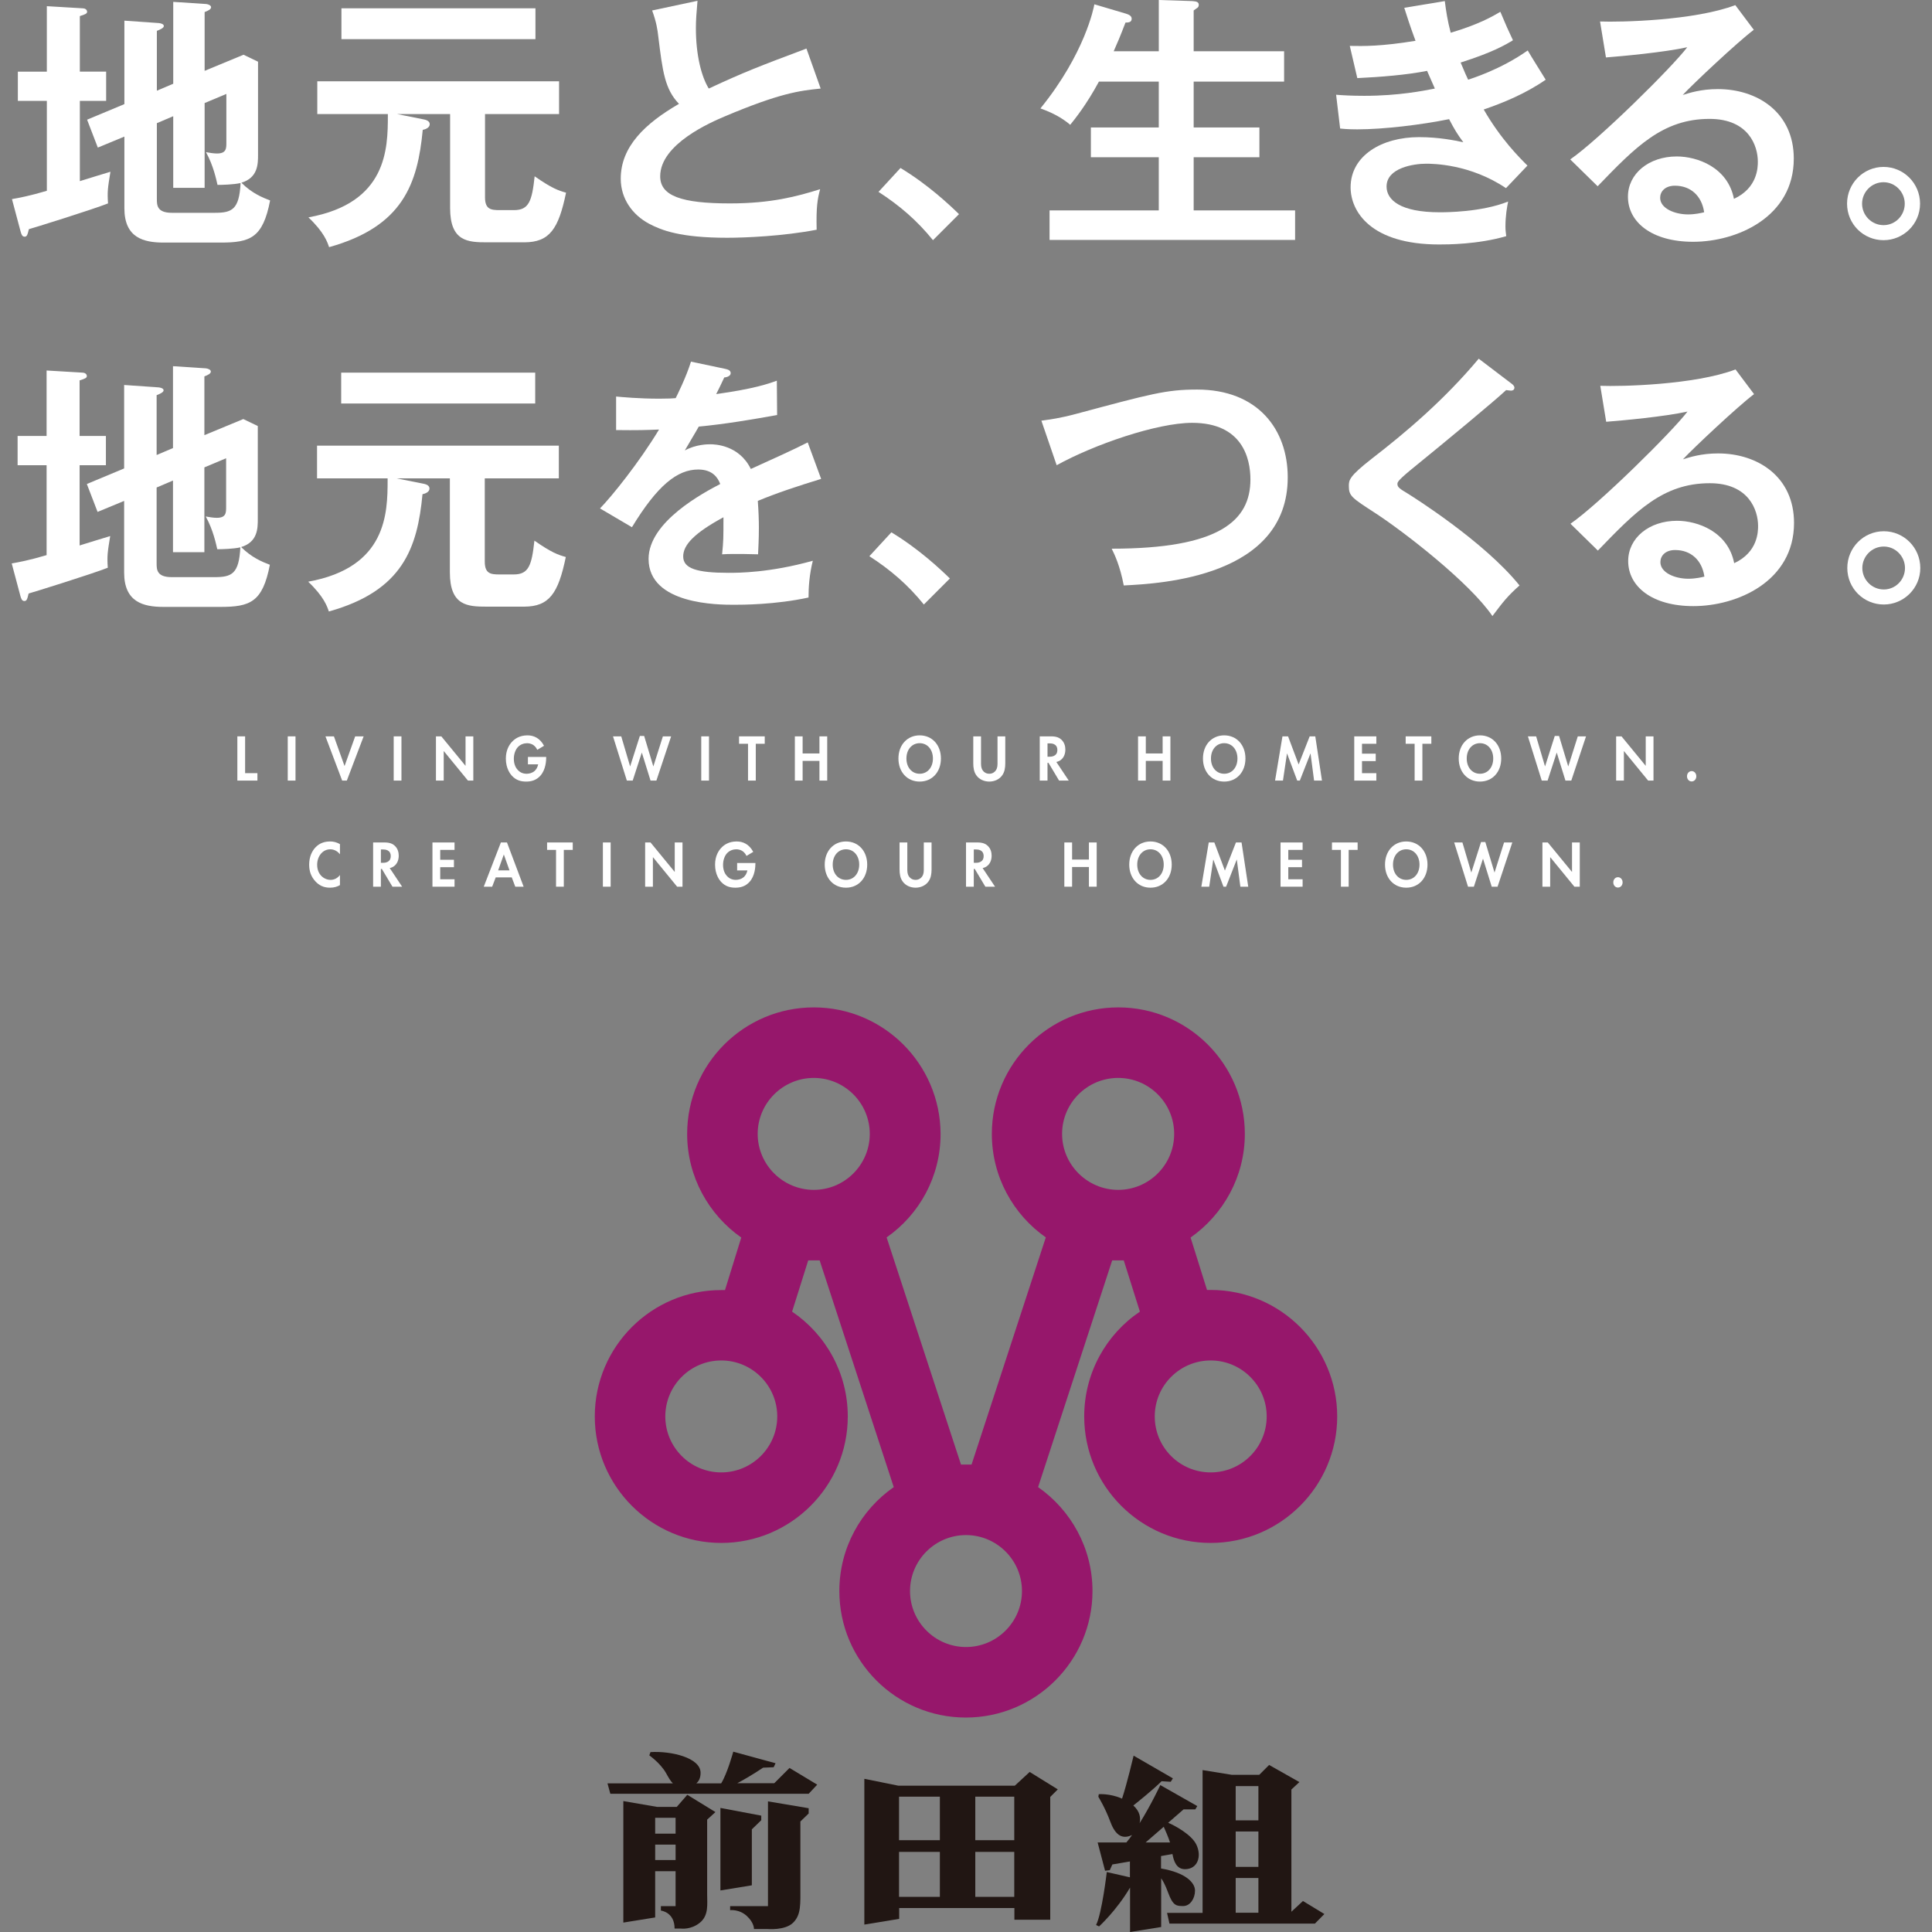 <?xml version="1.0" encoding="UTF-8"?>
<svg id="_レイヤー_1" data-name="レイヤー_1" xmlns="http://www.w3.org/2000/svg" version="1.1" viewBox="0 0 200 200">
  <rect x="0" y="0" width="200" height="200" fill="#808080" stroke="none"/>
  <!-- Generator: Adobe Illustrator 29.0.1, SVG Export Plug-In . SVG Version: 2.1.0 Build 192)  -->
  <defs>
    <style>
      .st0 {
        fill: #96176b;
      }

      .st1 {
        fill: #fff;
      }

      .st2 {
        fill: #211613;
      }
    </style>
  </defs>
  <g>
    <path class="st0" d="M125.333,133.534h-.384l-1.7-5.424c3.385-2.38,5.616-6.296,5.616-10.73,0-7.227-5.882-13.095-13.095-13.095s-13.095,5.868-13.095,13.095c0,4.434,2.217,8.351,5.587,10.716l-7.686,23.515h-1.094l-7.7-23.515c3.385-2.365,5.587-6.282,5.587-10.716-.03-7.227-5.897-13.095-13.125-13.095s-13.11,5.868-13.11,13.095c0,4.434,2.232,8.365,5.602,10.73l-1.685,5.439h-.384c-7.213-.015-13.095,5.853-13.095,13.08s5.882,13.095,13.095,13.095,13.095-5.882,13.095-13.095c0-4.508-2.291-8.499-5.764-10.849l1.67-5.306h1.182l7.671,23.471c-3.414,2.38-5.631,6.311-5.631,10.76,0,7.227,5.868,13.095,13.095,13.095s13.11-5.882,13.11-13.095c0-4.449-2.232-8.38-5.631-10.76l7.671-23.471h1.197l1.67,5.306c-3.488,2.35-5.764,6.341-5.764,10.849,0,7.227,5.868,13.095,13.095,13.095s13.095-5.882,13.095-13.095-5.868-13.095-13.095-13.095ZM74.667,152.423c-3.192,0-5.794-2.587-5.794-5.794s2.601-5.794,5.794-5.794,5.794,2.601,5.794,5.794-2.601,5.794-5.794,5.794ZM84.244,111.586c3.192,0,5.794,2.601,5.794,5.794s-2.601,5.794-5.794,5.794-5.809-2.601-5.809-5.794,2.616-5.794,5.809-5.794ZM100,170.499c-3.192,0-5.794-2.601-5.794-5.794s2.601-5.794,5.794-5.794,5.794,2.601,5.794,5.794-2.601,5.794-5.794,5.794ZM115.756,111.586c3.192,0,5.794,2.601,5.794,5.794s-2.601,5.794-5.794,5.794-5.809-2.601-5.809-5.794c0-3.192,2.601-5.794,5.809-5.794ZM125.333,152.423c-3.207,0-5.794-2.587-5.794-5.794s2.601-5.794,5.794-5.794,5.794,2.601,5.794,5.794c0,3.207-2.601,5.794-5.794,5.794Z"/>
    <path class="st2" d="M81.732,183.018l-1.581,1.581h-3.828c.562-.296,1.596-.887,2.675-1.611l1.094-.044.192-.414-4.375-1.197s-.621,2.276-1.256,3.281h-2.572c.251-.207.443-.547.443-1.094,0-1.567-3.059-2.276-5.188-2.143l-.118.34s1.123.783,1.714,1.803c.266.473.473.857.724,1.094h-6.769l.296,1.079h20.529l.887-.946-2.867-1.729Z"/>
    <path class="st2" d="M73.204,188.368l.857-.783-2.912-1.788-1.094,1.256h-2.01l-3.518-.606v12.578l3.296-.532v-4.789h2.114v3.621h-1.522v.458s1.419.148,1.419,1.862h.665s1.02.148,1.951-.606c.931-.754.754-1.907.754-2.956v-7.715ZM69.937,188.176v1.641h-2.114v-1.641h2.114ZM67.824,192.551v-1.596h2.114v1.596h-2.114Z"/>
    <polygon class="st2" points="74.578 187.156 74.578 195.699 77.83 195.167 77.83 189.373 78.805 188.427 78.805 187.954 74.578 187.156"/>
    <path class="st2" d="M79.5,186.476v10.849h-3.917v.414s.931-.118,1.714.591c.783.709.754,1.36.754,1.36h1.375s1.862.177,2.69-.665c.828-.828.739-1.907.739-3.813v-6.651l.857-.828v-.547l-4.212-.709Z"/>
    <path class="st2" d="M106.592,183.432l-1.537,1.419h-12.075l-3.503-.709v15.09l3.606-.591v-1.123h11.927v1.212h3.71v-12.711l.783-.783-2.912-1.803ZM100.961,185.989h4.035v4.508h-4.035v-4.508ZM97.295,190.496h-4.227v-4.508h4.227v4.508ZM93.068,191.708h4.227v4.656h-4.227v-4.656ZM100.961,196.364v-4.656h4.035v4.656h-4.035Z"/>
    <path class="st2" d="M120.19,193.423v-1.286l1.182-.207c.133.739.414,1.567,1.301,1.567,1.315,0,1.759-1.345,1.168-2.557-.503-1.035-2.261-1.981-2.912-2.247.562-.488,1.123-.975,1.596-1.389h1.212l.207-.34-3.828-2.173s-.961,2.054-2.143,3.946c.118-.517.059-1.197-.65-1.833.443-.355,1.936-1.537,2.926-2.513l.946.059.222-.355-4.065-2.35s-.695,2.941-1.197,4.449c-1.271-.562-2.409-.458-2.409-.458l-.044.266s.709,1.153,1.212,2.513c.473,1.301,1.138,1.981,2.276,1.448-.192.281-.384.532-.591.769h-2.971l.769,2.926.488-.059.266-.591,1.818-.31v1.641l-2.394-.547s-.503,4.301-1.109,5.483l.31.148s1.803-1.641,3.207-4.02v4.597l3.222-.517v-5.04c.163.222.414.65.724,1.493.503,1.375.872,1.375,1.567,1.375.709,0,1.212-.783,1.212-1.596,0-.798-.916-1.847-3.518-2.291ZM120.47,189.107c.163.37.488,1.094.65,1.626h-2.527c.31-.266,1.049-.916,1.877-1.626Z"/>
    <path class="st2" d="M134.881,196.793l-1.197,1.109v-12.652l.828-.769-3.133-1.774-1.02,1.02h-2.853l-3.015-.488v14.78h-3.68l.251,1.109h15.061l.975-.99-2.217-1.345ZM130.269,193.26h-2.35v-3.665h2.35v3.665ZM130.269,184.895v3.547h-2.35v-3.547h2.35ZM127.919,194.413h2.35v3.592h-2.35v-3.592Z"/>
  </g>
  <g>
    <path class="st1" d="M10.988,7.417v3.028h-2.722v8.306c.5-.167,2.722-.833,3.167-.972-.278,1.695-.333,2.056-.25,3.278-1.695.667-7.862,2.584-8.195,2.667-.139.583-.194.778-.444.778s-.333-.25-.417-.556l-.889-3.334c.778-.139,1.834-.333,3.612-.861v-9.306H1.848v-3.028h3V.639l3.723.222c.194,0,.444.111.444.361,0,.194-.222.278-.75.444v5.75h2.722ZM17.933,8.667V.194l3.417.222c.222.028.5.139.5.333,0,.222-.306.361-.667.5v6.084l4.028-1.667,1.5.722v9.612c0,.972,0,2.389-1.722,2.917,1.083,1.083,2.167,1.528,2.972,1.834-.75,3.889-2.056,4.361-5.139,4.361h-5.862c-2.111,0-4.084-.5-4.084-3.556v-7.417l-2.75,1.139-1.111-2.889,3.861-1.611V2.139l3.584.25c.222.028.5.111.5.306s-.361.361-.722.5v6.195l1.695-.722ZM16.238,12.751v7.834c0,.639,0,1.445,1.556,1.445h4.445c1.778,0,2.528-.333,2.667-3.084-.722.167-1.917.194-2.389.194-.111-.472-.417-2-1.195-3.389.333.056.75.139,1.139.139.972,0,.972-.528.972-1.111v-5.056l-2.25.945v8.778h-3.25v-7.417l-1.695.722Z"/>
    <path class="st1" d="M50.208,20.418c0,1.25.611,1.333,1.5,1.333h1.5c1.556,0,1.861-.944,2.139-3.5,1.75,1.222,2.445,1.472,3.25,1.695-.778,3.75-1.695,5.139-4.334,5.139h-3.834c-2,0-3.834-.083-3.834-3.556v-9.723h-5.5l2.778.556c.417.083.611.25.611.5,0,.361-.444.528-.722.583-.528,5.556-2.028,10.001-9.695,12.14-.167-.5-.5-1.528-2.139-3.084,8.139-1.472,8.223-7.084,8.223-10.556v-.139h-7.306v-3.389h25.03v3.389h-7.667v8.612ZM55.43.861v3.195h-20.085V.861h20.085Z"/>
    <path class="st1" d="M84.955,9.167c-2.195.222-4.223.472-9.945,2.889-1.361.583-6.667,2.834-6.667,6.195,0,2.028,2.195,2.806,7.223,2.806,4.25,0,6.945-.722,9.334-1.472-.278,1.028-.417,1.834-.361,4.195-3.445.667-7.417.833-9.251.833-4.889,0-6.806-.778-8.084-1.445-1.722-.917-2.945-2.584-2.945-4.667,0-3.334,2.528-5.723,6.028-7.751-1.472-1.528-1.695-3.361-2.139-6.945-.083-.75-.194-1.5-.639-2.722l4.695-1c-.111,1.333-.166,1.972-.166,2.833,0,2.889.611,5.084,1.333,6.25,3.834-1.778,5.167-2.278,10.112-4.139l1.472,4.139Z"/>
    <path class="st1" d="M93.22,17.39c2.889,1.75,5.084,3.834,6.056,4.778l-2.695,2.695c-1.639-2.028-3.445-3.584-5.639-5l2.278-2.473Z"/>
    <path class="st1" d="M119.958,5.306V0l3.472.111c.5.028.666.139.666.389,0,.139-.055.25-.139.306-.139.083-.222.167-.389.278v4.223h9.362v3.139h-9.362v4.75h6.806v3.083h-6.806v5.5h10.501v3.056h-25.419v-3.056h11.306v-5.5h-7.028v-3.083h7.028v-4.75h-6.195c-1.305,2.417-2.5,3.889-2.972,4.473-.917-.778-1.917-1.278-3.084-1.695,4.639-5.723,5.528-10.473,5.584-10.779l3.278.972c.444.139.583.305.583.528,0,.389-.389.389-.639.389-.555,1.445-.861,2.167-1.222,2.972h4.667Z"/>
    <path class="st1" d="M149.565.111c.139,1.083.278,2,.611,3.278,2.917-.861,4.334-1.695,5.139-2.167.611,1.445.778,1.833,1.306,2.945-.778.472-2.083,1.25-5.417,2.306.444,1.056.611,1.445.778,1.778.305-.111,3.333-1.028,6.167-3.028.278.5,1.611,2.611,1.861,3.028-2.083,1.445-4.389,2.389-6.417,3.084,1.778,3.083,3.694,4.973,4.528,5.806l-2.222,2.334c-3.723-2.5-7.556-2.528-8.278-2.528-1.25,0-4.084.417-4.084,2.361,0,1.389,1.417,2.667,5.5,2.667.583,0,4.306,0,7.084-1.111-.111.556-.278,1.445-.278,2.611,0,.417.056.694.083.972-2.945.861-6.139.861-6.945.861-7.084,0-9.167-3.417-9.167-5.917,0-3.278,3.222-5.195,7.084-5.195,2.028,0,3.667.333,4.583.528-.611-.833-.861-1.222-1.472-2.389-2.862.583-6.779,1.056-9.501,1.056-.25,0-1,0-1.778-.083l-.417-3.5c.611.056,1.639.111,2.917.111,3.583,0,6.139-.528,7.306-.75-.139-.306-.695-1.583-.806-1.833-2.083.417-4.834.639-7.223.75l-.778-3.334c1.417.028,3.25.055,6.806-.528-.611-1.639-.861-2.473-1.167-3.417l4.195-.694Z"/>
    <path class="st1" d="M181.553,3.083c-1.695,1.278-6.306,5.612-7.361,6.751.722-.222,1.889-.611,3.639-.611,4.111,0,7.861,2.417,7.861,7.195,0,6.056-5.889,8.612-10.417,8.612-4.278,0-6.751-2.028-6.751-4.667,0-2.389,2.167-4.167,5.056-4.167,2.111,0,5.278,1.111,5.917,4.389,2.473-1.139,2.473-3.306,2.473-3.861,0-1.611-.944-4.417-5-4.417-4.862,0-7.667,2.917-11.584,6.973l-2.834-2.778c2.972-2.056,10.528-9.528,12.112-11.612-2.417.528-6.64.917-8.417,1.056l-.611-3.722c2.084.083,9.751-.083,14.001-1.695l1.917,2.556ZM173.386,19.224c-1.028,0-1.528.611-1.528,1.25,0,1.111,1.528,1.722,2.889,1.722.722,0,1.333-.139,1.667-.222-.25-1.722-1.417-2.75-3.028-2.75Z"/>
    <path class="st1" d="M198.763,21.085c0,2.111-1.722,3.778-3.778,3.778-2.083,0-3.778-1.667-3.778-3.778s1.695-3.806,3.778-3.806,3.778,1.695,3.778,3.806ZM192.762,21.085c0,1.222,1,2.222,2.222,2.222s2.195-1,2.195-2.222c0-1.194-.972-2.222-2.195-2.222-1.25,0-2.222,1.028-2.222,2.222Z"/>
  </g>
  <g>
    <path class="st1" d="M25.374,76.227v3.81h1.273v.769h-2.076v-4.579h.803Z"/>
    <path class="st1" d="M30.591,76.227v4.579h-.803v-4.579h.803Z"/>
    <path class="st1" d="M34.568,76.227l1.1,3.076,1.1-3.076h.877l-1.742,4.579h-.482l-1.73-4.579h.877Z"/>
    <path class="st1" d="M41.558,76.227v4.579h-.803v-4.579h.803Z"/>
    <path class="st1" d="M45.129,80.806v-4.579h.556l2.508,3.055v-3.055h.804v4.579h-.556l-2.508-3.062v3.062h-.803Z"/>
    <path class="st1" d="M54.652,78.355h1.89v.055c0,.309-.037,1.27-.606,1.895-.426.474-.951.604-1.464.604s-1.044-.117-1.495-.618c-.142-.158-.612-.734-.612-1.764,0-.885.359-1.428.606-1.702.309-.35.828-.7,1.624-.7.309,0,.636.055.951.24.266.151.556.426.772.838l-.698.419c-.142-.309-.352-.467-.482-.542-.173-.096-.389-.144-.581-.144-.327,0-.698.13-.951.405-.235.254-.414.694-.414,1.208,0,.611.235.975.408,1.16.185.199.476.391.914.391.272,0,.581-.082.81-.275.161-.137.321-.371.389-.7h-1.063v-.769Z"/>
    <path class="st1" d="M65.497,80.806h-.606l-1.433-4.579h.853l.92,3.117,1.007-3.158h.445l.951,3.158.988-3.117h.853l-1.526,4.579h-.606l-.902-2.904-.945,2.904Z"/>
    <path class="st1" d="M73.396,76.227v4.579h-.803v-4.579h.803Z"/>
    <path class="st1" d="M78.238,76.996v3.81h-.803v-3.81h-.927v-.769h2.657v.769h-.927Z"/>
    <path class="st1" d="M83.087,77.998h1.742v-1.771h.804v4.579h-.804v-2.039h-1.742v2.039h-.803v-4.579h.803v1.771Z"/>
    <path class="st1" d="M97.404,78.52c0,1.394-.902,2.389-2.199,2.389s-2.199-.995-2.199-2.389.902-2.396,2.199-2.396,2.199,1.002,2.199,2.396ZM96.576,78.52c0-.927-.568-1.586-1.372-1.586s-1.371.659-1.371,1.586.568,1.579,1.371,1.579,1.372-.652,1.372-1.579Z"/>
    <path class="st1" d="M101.556,76.227v2.876c0,.35.105.563.198.68.117.158.333.316.655.316s.538-.158.655-.316c.093-.117.198-.33.198-.68v-2.876h.803v2.801c0,.432-.062.872-.309,1.222-.297.433-.815.659-1.347.659s-1.05-.226-1.347-.659c-.247-.35-.309-.789-.309-1.222v-2.801h.803Z"/>
    <path class="st1" d="M108.827,76.227c.568,0,.859.165,1.05.343.315.295.408.686.408,1.03,0,.447-.161.838-.482,1.078-.105.082-.253.158-.451.199l1.285,1.929h-1.001l-1.1-1.84h-.099v1.84h-.803v-4.579h1.192ZM108.437,78.335h.229c.154,0,.791-.021.791-.693,0-.68-.63-.687-.778-.687h-.241v1.38Z"/>
    <path class="st1" d="M118.614,77.998h1.742v-1.771h.803v4.579h-.803v-2.039h-1.742v2.039h-.803v-4.579h.803v1.771Z"/>
    <path class="st1" d="M128.928,78.52c0,1.394-.902,2.389-2.199,2.389s-2.199-.995-2.199-2.389.902-2.396,2.199-2.396,2.199,1.002,2.199,2.396ZM128.101,78.52c0-.927-.569-1.586-1.372-1.586s-1.371.659-1.371,1.586.568,1.579,1.371,1.579,1.372-.652,1.372-1.579Z"/>
    <path class="st1" d="M132.759,76.227h.581l1.094,2.911,1.143-2.911h.581l.692,4.579h-.816l-.37-2.821-1.106,2.821h-.272l-1.056-2.821-.42,2.821h-.816l.766-4.579Z"/>
    <path class="st1" d="M142.477,76.996h-1.483v1.023h1.421v.769h-1.421v1.25h1.483v.769h-2.286v-4.579h2.286v.769Z"/>
    <path class="st1" d="M147.245,76.996v3.81h-.803v-3.81h-.927v-.769h2.657v.769h-.927Z"/>
    <path class="st1" d="M155.405,78.52c0,1.394-.902,2.389-2.199,2.389s-2.199-.995-2.199-2.389.902-2.396,2.199-2.396,2.199,1.002,2.199,2.396ZM154.578,78.52c0-.927-.569-1.586-1.372-1.586s-1.371.659-1.371,1.586.568,1.579,1.371,1.579,1.372-.652,1.372-1.579Z"/>
    <path class="st1" d="M160.207,80.806h-.606l-1.433-4.579h.853l.921,3.117,1.007-3.158h.445l.951,3.158.988-3.117h.853l-1.526,4.579h-.606l-.902-2.904-.945,2.904Z"/>
    <path class="st1" d="M167.302,80.806v-4.579h.556l2.508,3.055v-3.055h.803v4.579h-.556l-2.508-3.062v3.062h-.803Z"/>
    <path class="st1" d="M175.12,79.824c.272,0,.482.233.482.536s-.21.536-.482.536-.482-.233-.482-.536.21-.536.482-.536Z"/>
  </g>
  <g>
    <path class="st1" d="M10.963,45.132v3.028h-2.722v8.306c.5-.167,2.722-.833,3.167-.972-.278,1.695-.333,2.056-.25,3.278-1.695.667-7.862,2.584-8.195,2.667-.139.583-.195.778-.444.778s-.333-.25-.417-.556l-.889-3.334c.778-.139,1.833-.333,3.611-.861v-9.306H1.823v-3.028h3v-6.778l3.722.222c.195,0,.444.111.444.361,0,.194-.222.278-.75.444v5.75h2.722ZM17.908,46.382v-8.473l3.417.222c.222.028.5.139.5.333,0,.222-.306.361-.667.5v6.084l4.028-1.667,1.5.722v9.612c0,.972,0,2.389-1.722,2.917,1.083,1.083,2.167,1.528,2.972,1.833-.75,3.889-2.056,4.362-5.139,4.362h-5.862c-2.111,0-4.084-.5-4.084-3.556v-7.417l-2.75,1.139-1.111-2.889,3.861-1.611v-8.64l3.584.25c.222.028.5.111.5.306s-.361.361-.722.5v6.195l1.695-.722ZM16.213,50.466v7.834c0,.639,0,1.445,1.556,1.445h4.445c1.778,0,2.528-.333,2.667-3.084-.722.167-1.917.194-2.389.194-.111-.472-.417-2-1.195-3.389.333.055.75.139,1.139.139.972,0,.972-.528.972-1.111v-5.056l-2.25.945v8.778h-3.25v-7.417l-1.695.722Z"/>
    <path class="st1" d="M50.183,58.133c0,1.25.611,1.333,1.5,1.333h1.5c1.556,0,1.861-.945,2.139-3.5,1.75,1.222,2.445,1.472,3.25,1.695-.778,3.75-1.695,5.139-4.334,5.139h-3.834c-2,0-3.834-.083-3.834-3.556v-9.723h-5.5l2.778.556c.417.083.611.25.611.5,0,.361-.444.528-.722.583-.528,5.556-2.028,10.001-9.695,12.14-.166-.5-.5-1.528-2.139-3.084,8.14-1.472,8.223-7.084,8.223-10.556v-.139h-7.306v-3.389h25.03v3.389h-7.667v8.612ZM55.405,38.576v3.195h-20.085v-3.195h20.085Z"/>
    <path class="st1" d="M75.085,38.187c.194.055.555.111.555.444,0,.25-.305.417-.666.444-.306.667-.5,1.056-.833,1.722,3.945-.556,5.361-1.056,6.278-1.389l.028,3.556c-2.639.472-5.417.945-8.112,1.195-.333.611-.972,1.639-1.444,2.472,1.167-.639,2.389-.639,2.639-.639.444,0,2.972.056,4.195,2.556,1.973-.889,4.723-2.139,5.889-2.75l1.389,3.778c-2.445.75-4.556,1.445-6.556,2.278.083,1.083.111,2.056.111,2.778,0,1.222-.055,2.056-.083,2.75-.194,0-2.445-.083-3.723,0,.139-1.417.139-1.667.139-3.834-3.028,1.639-4.167,2.861-4.167,4.056,0,1.25,1.417,1.695,4.695,1.695,1,0,4.25,0,8.723-1.25-.361,1.445-.444,2.75-.444,3.806-3.445.75-6.889.75-7.723.75-1.556,0-8.834,0-8.834-4.75,0-3.861,5.723-6.862,7.417-7.751-.25-.667-.806-1.5-2.278-1.5-2.167,0-4.223,1.639-6.862,5.973l-3.306-1.945c1.195-1.222,4.028-4.723,6.112-8.167-1.361.056-2.195.083-4.445.056v-3.472c.639.055,2.306.222,4.472.222,1,0,1.417-.028,1.695-.056.167-.333,1.084-2.167,1.584-3.778l3.556.75Z"/>
    <path class="st1" d="M92.275,55.105c2.889,1.75,5.084,3.834,6.056,4.778l-2.694,2.695c-1.639-2.028-3.445-3.584-5.639-5.001l2.278-2.472Z"/>
    <path class="st1" d="M107.805,43.549c.972-.139,1.889-.25,3.555-.694,7.779-2.084,9.362-2.528,12.557-2.528,6.306,0,9.389,4.139,9.389,9.084,0,10.279-13.029,11.001-16.974,11.195-.389-2.028-.944-3.195-1.25-3.806,11.14,0,14.362-2.889,14.362-7.167,0-2.222-.861-5.862-6.028-5.862-3.639,0-10.167,2.25-14.029,4.389l-1.583-4.612Z"/>
    <path class="st1" d="M156.439,39.688c.167.111.333.278.333.444,0,.111-.056.305-.361.305-.083,0-.25-.028-.5-.055-1.111,1.056-6.001,5.112-10.029,8.389-1.194,1-1.222,1.167-1.222,1.333,0,.333.25.5,1.084,1,.444.278,7.861,4.917,11.556,9.501-1.251,1.111-1.695,1.695-2.806,3.167-2.362-3.472-9.167-8.723-12.057-10.612-2.528-1.639-2.805-1.806-2.805-2.861,0-.611.055-1,2.361-2.806,3.528-2.722,7.501-6.084,11.084-10.362l3.361,2.556Z"/>
    <path class="st1" d="M181.578,40.799c-1.695,1.278-6.306,5.611-7.361,6.75.722-.222,1.889-.611,3.639-.611,4.111,0,7.861,2.417,7.861,7.195,0,6.056-5.889,8.612-10.417,8.612-4.278,0-6.751-2.028-6.751-4.667,0-2.389,2.167-4.167,5.056-4.167,2.111,0,5.278,1.111,5.917,4.389,2.473-1.139,2.473-3.306,2.473-3.861,0-1.611-.944-4.417-5-4.417-4.862,0-7.667,2.917-11.584,6.973l-2.834-2.778c2.972-2.056,10.528-9.529,12.112-11.612-2.417.528-6.64.917-8.417,1.056l-.611-3.722c2.084.083,9.751-.083,14.001-1.695l1.917,2.556ZM173.411,56.939c-1.028,0-1.528.611-1.528,1.25,0,1.111,1.528,1.722,2.889,1.722.722,0,1.333-.139,1.667-.222-.25-1.722-1.417-2.75-3.028-2.75Z"/>
    <path class="st1" d="M198.788,58.8c0,2.111-1.722,3.778-3.778,3.778-2.083,0-3.778-1.667-3.778-3.778s1.695-3.806,3.778-3.806,3.778,1.695,3.778,3.806ZM192.787,58.8c0,1.222,1,2.222,2.222,2.222s2.195-1,2.195-2.222c0-1.195-.972-2.222-2.195-2.222-1.25,0-2.222,1.028-2.222,2.222Z"/>
  </g>
  <g>
    <path class="st1" d="M35.192,91.625c-.247.144-.575.268-1.019.268-.723,0-1.162-.274-1.507-.638-.476-.508-.661-1.078-.661-1.751,0-.831.309-1.428.661-1.792.414-.432.927-.604,1.513-.604.29,0,.636.055,1.013.282v1.044c-.377-.481-.847-.515-.995-.515-.828,0-1.365.755-1.365,1.599,0,1.016.704,1.565,1.396,1.565.383,0,.723-.185.964-.501v1.043Z"/>
    <path class="st1" d="M39.818,87.211c.568,0,.859.165,1.05.343.315.295.408.686.408,1.03,0,.446-.161.838-.482,1.078-.105.082-.253.158-.451.199l1.285,1.929h-1.001l-1.1-1.84h-.099v1.84h-.803v-4.579h1.192ZM39.429,89.318h.229c.154,0,.791-.02.791-.693,0-.68-.63-.687-.778-.687h-.241v1.38Z"/>
    <path class="st1" d="M47.054,87.98h-1.483v1.023h1.421v.769h-1.421v1.25h1.483v.769h-2.286v-4.579h2.286v.769Z"/>
    <path class="st1" d="M52.977,90.829h-1.662l-.365.961h-.871l1.773-4.579h.63l1.724,4.579h-.865l-.364-.961ZM52.743,90.101l-.587-1.647-.587,1.647h1.174Z"/>
    <path class="st1" d="M58.365,87.98v3.81h-.803v-3.81h-.927v-.769h2.656v.769h-.927Z"/>
    <path class="st1" d="M63.214,87.211v4.579h-.803v-4.579h.803Z"/>
    <path class="st1" d="M66.785,91.79v-4.579h.556l2.508,3.055v-3.055h.803v4.579h-.556l-2.508-3.062v3.062h-.803Z"/>
    <path class="st1" d="M76.309,89.339h1.89v.055c0,.309-.037,1.27-.606,1.895-.426.474-.951.604-1.464.604s-1.044-.117-1.495-.618c-.142-.158-.611-.734-.611-1.764,0-.886.358-1.428.605-1.703.309-.35.828-.7,1.625-.7.309,0,.636.055.951.24.266.151.556.426.772.838l-.698.419c-.142-.309-.352-.467-.482-.542-.173-.096-.389-.144-.581-.144-.327,0-.698.13-.951.405-.235.254-.414.693-.414,1.208,0,.611.235.975.408,1.16.185.199.476.391.914.391.272,0,.581-.082.809-.274.161-.138.321-.371.389-.7h-1.063v-.769Z"/>
    <path class="st1" d="M89.773,89.504c0,1.394-.902,2.389-2.199,2.389s-2.199-.995-2.199-2.389.902-2.396,2.199-2.396,2.199,1.003,2.199,2.396ZM88.945,89.504c0-.927-.568-1.586-1.371-1.586s-1.372.659-1.372,1.586.568,1.579,1.372,1.579,1.371-.652,1.371-1.579Z"/>
    <path class="st1" d="M93.925,87.211v2.877c0,.35.105.563.198.68.117.158.334.316.655.316s.537-.158.655-.316c.093-.117.198-.329.198-.68v-2.877h.803v2.801c0,.432-.062.872-.309,1.222-.297.432-.816.659-1.347.659s-1.05-.226-1.347-.659c-.247-.35-.309-.79-.309-1.222v-2.801h.803Z"/>
    <path class="st1" d="M101.195,87.211c.568,0,.859.165,1.05.343.315.295.408.686.408,1.03,0,.446-.161.838-.482,1.078-.105.082-.253.158-.451.199l1.285,1.929h-1.001l-1.1-1.84h-.099v1.84h-.803v-4.579h1.192ZM100.806,89.318h.229c.154,0,.791-.02.791-.693,0-.68-.63-.687-.778-.687h-.241v1.38Z"/>
    <path class="st1" d="M110.983,88.982h1.742v-1.771h.804v4.579h-.804v-2.039h-1.742v2.039h-.803v-4.579h.803v1.771Z"/>
    <path class="st1" d="M121.297,89.504c0,1.394-.902,2.389-2.199,2.389s-2.199-.995-2.199-2.389.902-2.396,2.199-2.396,2.199,1.003,2.199,2.396ZM120.469,89.504c0-.927-.568-1.586-1.372-1.586s-1.371.659-1.371,1.586.568,1.579,1.371,1.579,1.372-.652,1.372-1.579Z"/>
    <path class="st1" d="M125.127,87.211h.581l1.094,2.911,1.143-2.911h.581l.692,4.579h-.815l-.371-2.822-1.106,2.822h-.272l-1.056-2.822-.42,2.822h-.815l.766-4.579Z"/>
    <path class="st1" d="M134.846,87.98h-1.483v1.023h1.421v.769h-1.421v1.25h1.483v.769h-2.286v-4.579h2.286v.769Z"/>
    <path class="st1" d="M139.614,87.98v3.81h-.803v-3.81h-.927v-.769h2.657v.769h-.927Z"/>
    <path class="st1" d="M147.774,89.504c0,1.394-.902,2.389-2.199,2.389s-2.199-.995-2.199-2.389.902-2.396,2.199-2.396,2.199,1.003,2.199,2.396ZM146.946,89.504c0-.927-.569-1.586-1.372-1.586s-1.371.659-1.371,1.586.568,1.579,1.371,1.579,1.372-.652,1.372-1.579Z"/>
    <path class="st1" d="M152.575,91.79h-.606l-1.433-4.579h.853l.921,3.117,1.007-3.158h.445l.951,3.158.988-3.117h.853l-1.526,4.579h-.606l-.902-2.904-.945,2.904Z"/>
    <path class="st1" d="M159.671,91.79v-4.579h.556l2.508,3.055v-3.055h.803v4.579h-.556l-2.508-3.062v3.062h-.803Z"/>
    <path class="st1" d="M167.489,90.808c.272,0,.482.233.482.535s-.21.536-.482.536-.482-.233-.482-.536.21-.535.482-.535Z"/>
  </g>
</svg>